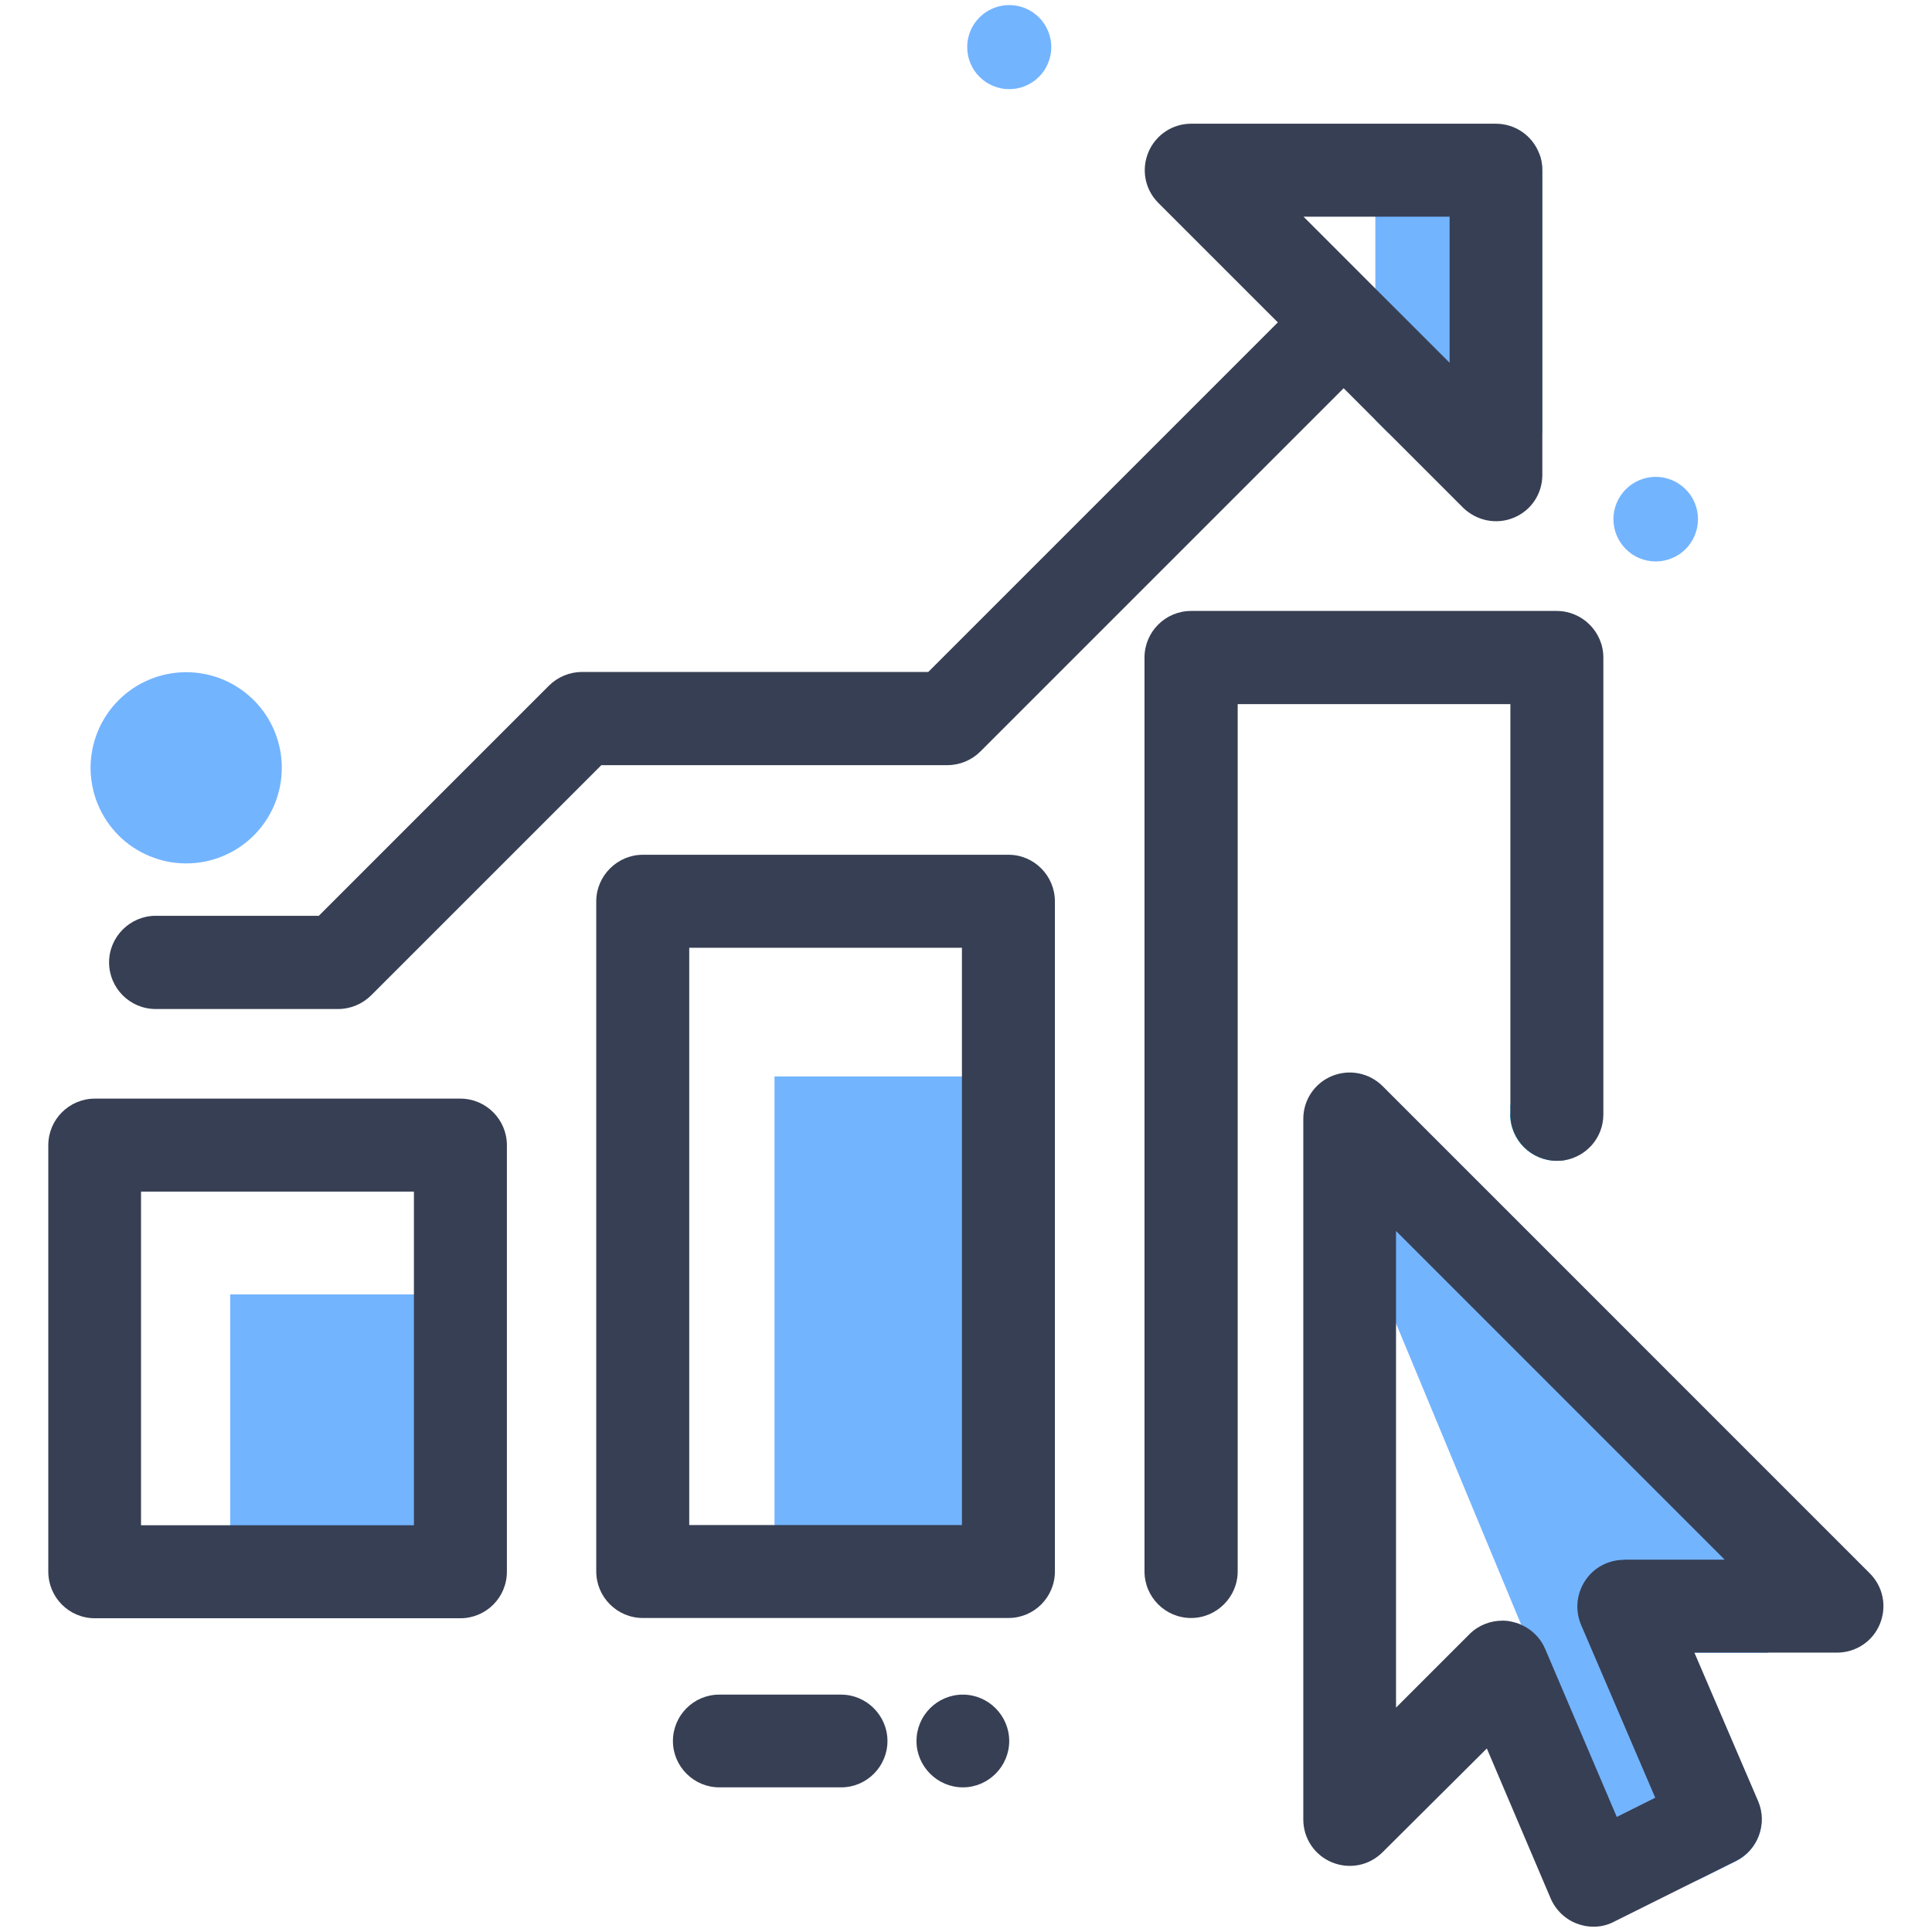 <svg xmlns="http://www.w3.org/2000/svg" xmlns:xlink="http://www.w3.org/1999/xlink" width="200" zoomAndPan="magnify" viewBox="0 0 150 150" height="200" preserveAspectRatio="xMidYMid meet" version="1.0"><defs><clipPath id="a9c8599019"><path d="M 3.75 85 L 40 85 L 40 126 L 3.75 126 Z M 3.75 85 " clip-rule="nonzero"/></clipPath><clipPath id="a492d6a159"><path d="M 101 83 L 146.25 83 L 146.25 150 L 101 150 Z M 101 83 " clip-rule="nonzero"/></clipPath></defs><path fill="#73b4ff" d="M 17.871 100.496 L 34.77 100.496 L 34.77 122.188 L 17.871 122.188 Z M 17.871 100.496 " fill-opacity="1" fill-rule="nonzero"/><path fill="#73b4ff" d="M 119.746 13.227 L 119.746 33.629 L 107.789 33.629 L 106.781 32.621 L 106.781 11.918 L 119.504 11.918 C 119.672 12.328 119.746 12.758 119.746 13.227 Z M 119.746 13.227 " fill-opacity="1" fill-rule="nonzero"/><path fill="#73b4ff" d="M 77.031 122.188 L 60.133 122.188 L 60.133 83.578 L 77.031 83.578 Z M 77.031 122.188 " fill-opacity="1" fill-rule="nonzero"/><path fill="#12a8e3" d="M 117.266 86.527 L 117.266 85.781 L 119.297 84.941 L 121.426 90.09 C 121.258 90.109 121.051 90.125 120.863 90.125 C 118.887 90.125 117.246 88.523 117.246 86.508 Z M 117.266 86.527 " fill-opacity="1" fill-rule="nonzero"/><path fill="#73b4ff" d="M 136.496 139.852 C 137.242 141.605 136.496 143.641 134.797 144.496 L 131.945 145.914 L 127.152 147.891 L 118.105 126.145 L 108.387 102.754 L 103.668 91.434 L 111.258 88.262 L 127.336 104.34 L 137.297 128.324 L 131.535 128.324 L 136.477 139.852 Z M 136.496 139.852 " fill-opacity="1" fill-rule="nonzero"/><g clip-path="url(#a9c8599019)"><path fill="#373f54" d="M 35.719 85.297 L 7.367 85.297 C 5.371 85.297 3.75 86.918 3.75 88.914 L 3.75 122.02 C 3.75 124.016 5.355 125.641 7.367 125.641 L 35.738 125.641 C 37.734 125.641 39.355 124.035 39.355 122.02 L 39.355 88.914 C 39.355 86.938 37.754 85.297 35.738 85.297 Z M 32.121 118.422 L 10.949 118.422 L 10.949 92.516 L 32.137 92.516 L 32.137 118.422 Z M 32.121 118.422 " fill-opacity="1" fill-rule="nonzero"/></g><path fill="#373f54" d="M 78.301 66.363 L 49.914 66.363 C 47.938 66.363 46.293 67.988 46.293 69.984 L 46.293 122.004 C 46.293 124 47.918 125.621 49.914 125.621 L 78.301 125.621 C 80.277 125.621 81.902 124.016 81.902 122.004 L 81.902 69.984 C 81.902 68.004 80.297 66.363 78.301 66.363 Z M 74.684 118.402 L 53.512 118.402 L 53.512 73.582 L 74.684 73.582 Z M 74.684 118.402 " fill-opacity="1" fill-rule="nonzero"/><path fill="#373f54" d="M 74.758 131.57 C 72.762 131.57 71.156 133.195 71.156 135.172 C 71.156 137.148 72.781 138.77 74.758 138.77 C 76.734 138.77 78.355 137.148 78.355 135.172 C 78.355 133.195 76.734 131.57 74.758 131.57 Z M 74.758 131.57 " fill-opacity="1" fill-rule="nonzero"/><path fill="#373f54" d="M 65.301 131.57 L 55.844 131.57 C 53.848 131.57 52.246 133.195 52.246 135.172 C 52.246 137.148 53.867 138.77 55.844 138.77 L 65.301 138.77 C 67.297 138.77 68.902 137.148 68.902 135.172 C 68.902 133.195 67.277 131.57 65.301 131.57 Z M 65.301 131.57 " fill-opacity="1" fill-rule="nonzero"/><path fill="#373f54" d="M 124.484 51.051 L 124.484 86.527 C 124.484 88.336 123.16 89.809 121.441 90.09 C 121.273 90.109 121.07 90.125 120.883 90.125 C 118.906 90.125 117.266 88.523 117.266 86.508 L 117.266 54.668 L 96.094 54.668 L 96.094 122.004 C 96.094 123.98 94.473 125.621 92.477 125.621 C 90.48 125.621 88.859 124 88.859 122.004 L 88.859 51.051 C 88.859 49.055 90.48 47.434 92.477 47.434 L 120.863 47.434 C 122.844 47.434 124.484 49.055 124.484 51.051 Z M 124.484 51.051 " fill-opacity="1" fill-rule="nonzero"/><path fill="#373f54" d="M 119.504 11.918 C 118.98 10.559 117.676 9.605 116.129 9.605 L 92.477 9.605 C 91.023 9.605 89.715 10.484 89.156 11.828 C 88.598 13.188 88.895 14.719 89.941 15.762 L 99.211 25.031 L 72.07 52.172 L 45.176 52.172 C 44.223 52.172 43.293 52.562 42.621 53.234 L 24.754 71.102 L 12.086 71.102 C 10.109 71.102 8.469 72.723 8.469 74.719 C 8.469 76.715 10.09 78.34 12.086 78.34 L 26.262 78.34 C 27.215 78.34 28.148 77.945 28.816 77.277 L 46.688 59.406 L 73.562 59.406 C 74.516 59.406 75.449 59.016 76.117 58.344 L 104.32 30.141 L 113.59 39.414 C 114.637 40.438 116.184 40.754 117.527 40.195 C 118.887 39.637 119.746 38.332 119.746 36.875 L 119.746 13.227 C 119.746 12.758 119.672 12.328 119.504 11.918 Z M 106.781 22.402 L 101.207 16.824 L 112.547 16.824 L 112.547 28.164 Z M 106.781 22.402 " fill-opacity="1" fill-rule="nonzero"/><g clip-path="url(#a492d6a159)"><path fill="#373f54" d="M 145.188 122.172 L 111.297 88.281 L 107.344 84.324 C 106.316 83.301 104.77 82.984 103.406 83.543 C 102.062 84.102 101.188 85.406 101.188 86.863 L 101.188 141.27 C 101.188 142.727 102.062 144.031 103.406 144.59 C 104.77 145.148 106.297 144.852 107.344 143.805 L 115.438 135.75 L 120.398 147.406 C 120.789 148.301 121.535 149.027 122.469 149.363 C 122.879 149.516 123.309 149.59 123.719 149.59 C 124.277 149.59 124.836 149.457 125.324 149.195 L 131.945 145.895 L 134.797 144.477 C 136.496 143.621 137.242 141.586 136.496 139.832 L 131.551 128.309 L 142.633 128.309 C 144.086 128.309 145.41 127.43 145.953 126.086 C 146.512 124.727 146.211 123.195 145.168 122.152 Z M 126.086 121.105 C 124.875 121.105 123.738 121.703 123.066 122.73 C 122.395 123.758 122.281 125.023 122.75 126.145 L 128.512 139.574 L 125.527 141.066 L 119.969 128.027 C 119.613 127.188 118.945 126.516 118.105 126.145 C 117.863 126.031 117.602 125.957 117.34 125.902 C 117.117 125.844 116.891 125.828 116.648 125.828 C 115.719 125.828 114.785 126.18 114.094 126.871 L 108.387 132.578 L 108.387 95.574 L 133.902 121.09 L 126.07 121.09 Z M 126.086 121.105 " fill-opacity="1" fill-rule="nonzero"/></g><path fill="#73b4ff" d="M 21.879 59.613 C 21.879 60.102 21.832 60.582 21.738 61.059 C 21.641 61.539 21.5 62.004 21.316 62.453 C 21.129 62.902 20.898 63.332 20.629 63.738 C 20.359 64.141 20.051 64.516 19.707 64.863 C 19.359 65.207 18.984 65.516 18.582 65.785 C 18.176 66.055 17.746 66.285 17.297 66.469 C 16.848 66.656 16.383 66.797 15.906 66.895 C 15.426 66.988 14.945 67.035 14.457 67.035 C 13.969 67.035 13.484 66.988 13.008 66.895 C 12.531 66.797 12.066 66.656 11.617 66.469 C 11.164 66.285 10.738 66.055 10.332 65.785 C 9.926 65.516 9.551 65.207 9.207 64.863 C 8.863 64.516 8.555 64.141 8.285 63.738 C 8.012 63.332 7.785 62.902 7.598 62.453 C 7.41 62.004 7.27 61.539 7.176 61.059 C 7.082 60.582 7.031 60.102 7.031 59.613 C 7.031 59.125 7.082 58.641 7.176 58.164 C 7.27 57.688 7.41 57.223 7.598 56.77 C 7.785 56.32 8.012 55.895 8.285 55.488 C 8.555 55.082 8.863 54.707 9.207 54.363 C 9.551 54.02 9.926 53.711 10.332 53.441 C 10.738 53.168 11.164 52.941 11.617 52.754 C 12.066 52.566 12.531 52.426 13.008 52.332 C 13.484 52.238 13.969 52.188 14.457 52.188 C 14.945 52.188 15.426 52.238 15.906 52.332 C 16.383 52.426 16.848 52.566 17.297 52.754 C 17.746 52.941 18.176 53.168 18.582 53.441 C 18.984 53.711 19.359 54.02 19.707 54.363 C 20.051 54.707 20.359 55.082 20.629 55.488 C 20.898 55.895 21.129 56.32 21.316 56.77 C 21.5 57.223 21.641 57.688 21.738 58.164 C 21.832 58.641 21.879 59.125 21.879 59.613 Z M 21.879 59.613 " fill-opacity="1" fill-rule="nonzero"/><path fill="#73b4ff" d="M 131.832 40.309 C 131.832 40.742 131.75 41.16 131.582 41.562 C 131.414 41.965 131.18 42.32 130.871 42.629 C 130.562 42.938 130.207 43.176 129.805 43.34 C 129.402 43.508 128.984 43.59 128.551 43.59 C 128.113 43.59 127.695 43.508 127.293 43.34 C 126.891 43.176 126.535 42.938 126.227 42.629 C 125.922 42.32 125.684 41.965 125.516 41.562 C 125.352 41.16 125.266 40.742 125.266 40.309 C 125.266 39.871 125.352 39.453 125.516 39.051 C 125.684 38.648 125.922 38.293 126.227 37.988 C 126.535 37.68 126.891 37.441 127.293 37.273 C 127.695 37.109 128.113 37.023 128.551 37.023 C 128.984 37.023 129.402 37.109 129.805 37.273 C 130.207 37.441 130.562 37.68 130.871 37.988 C 131.18 38.293 131.414 38.648 131.582 39.051 C 131.75 39.453 131.832 39.871 131.832 40.309 Z M 131.832 40.309 " fill-opacity="1" fill-rule="nonzero"/><path fill="#73b4ff" d="M 81.621 3.656 C 81.621 4.09 81.539 4.508 81.371 4.906 C 81.207 5.305 80.973 5.66 80.664 5.965 C 80.359 6.27 80.008 6.508 79.605 6.672 C 79.207 6.84 78.789 6.922 78.355 6.922 C 77.926 6.922 77.508 6.84 77.109 6.672 C 76.707 6.508 76.355 6.27 76.051 5.965 C 75.742 5.66 75.508 5.305 75.34 4.906 C 75.176 4.508 75.094 4.09 75.094 3.656 C 75.094 3.223 75.176 2.809 75.34 2.406 C 75.508 2.008 75.742 1.656 76.051 1.348 C 76.355 1.043 76.707 0.809 77.109 0.641 C 77.508 0.477 77.926 0.395 78.355 0.395 C 78.789 0.395 79.207 0.477 79.605 0.641 C 80.008 0.809 80.359 1.043 80.664 1.348 C 80.973 1.656 81.207 2.008 81.371 2.406 C 81.539 2.809 81.621 3.223 81.621 3.656 Z M 81.621 3.656 " fill-opacity="1" fill-rule="nonzero"/></svg>